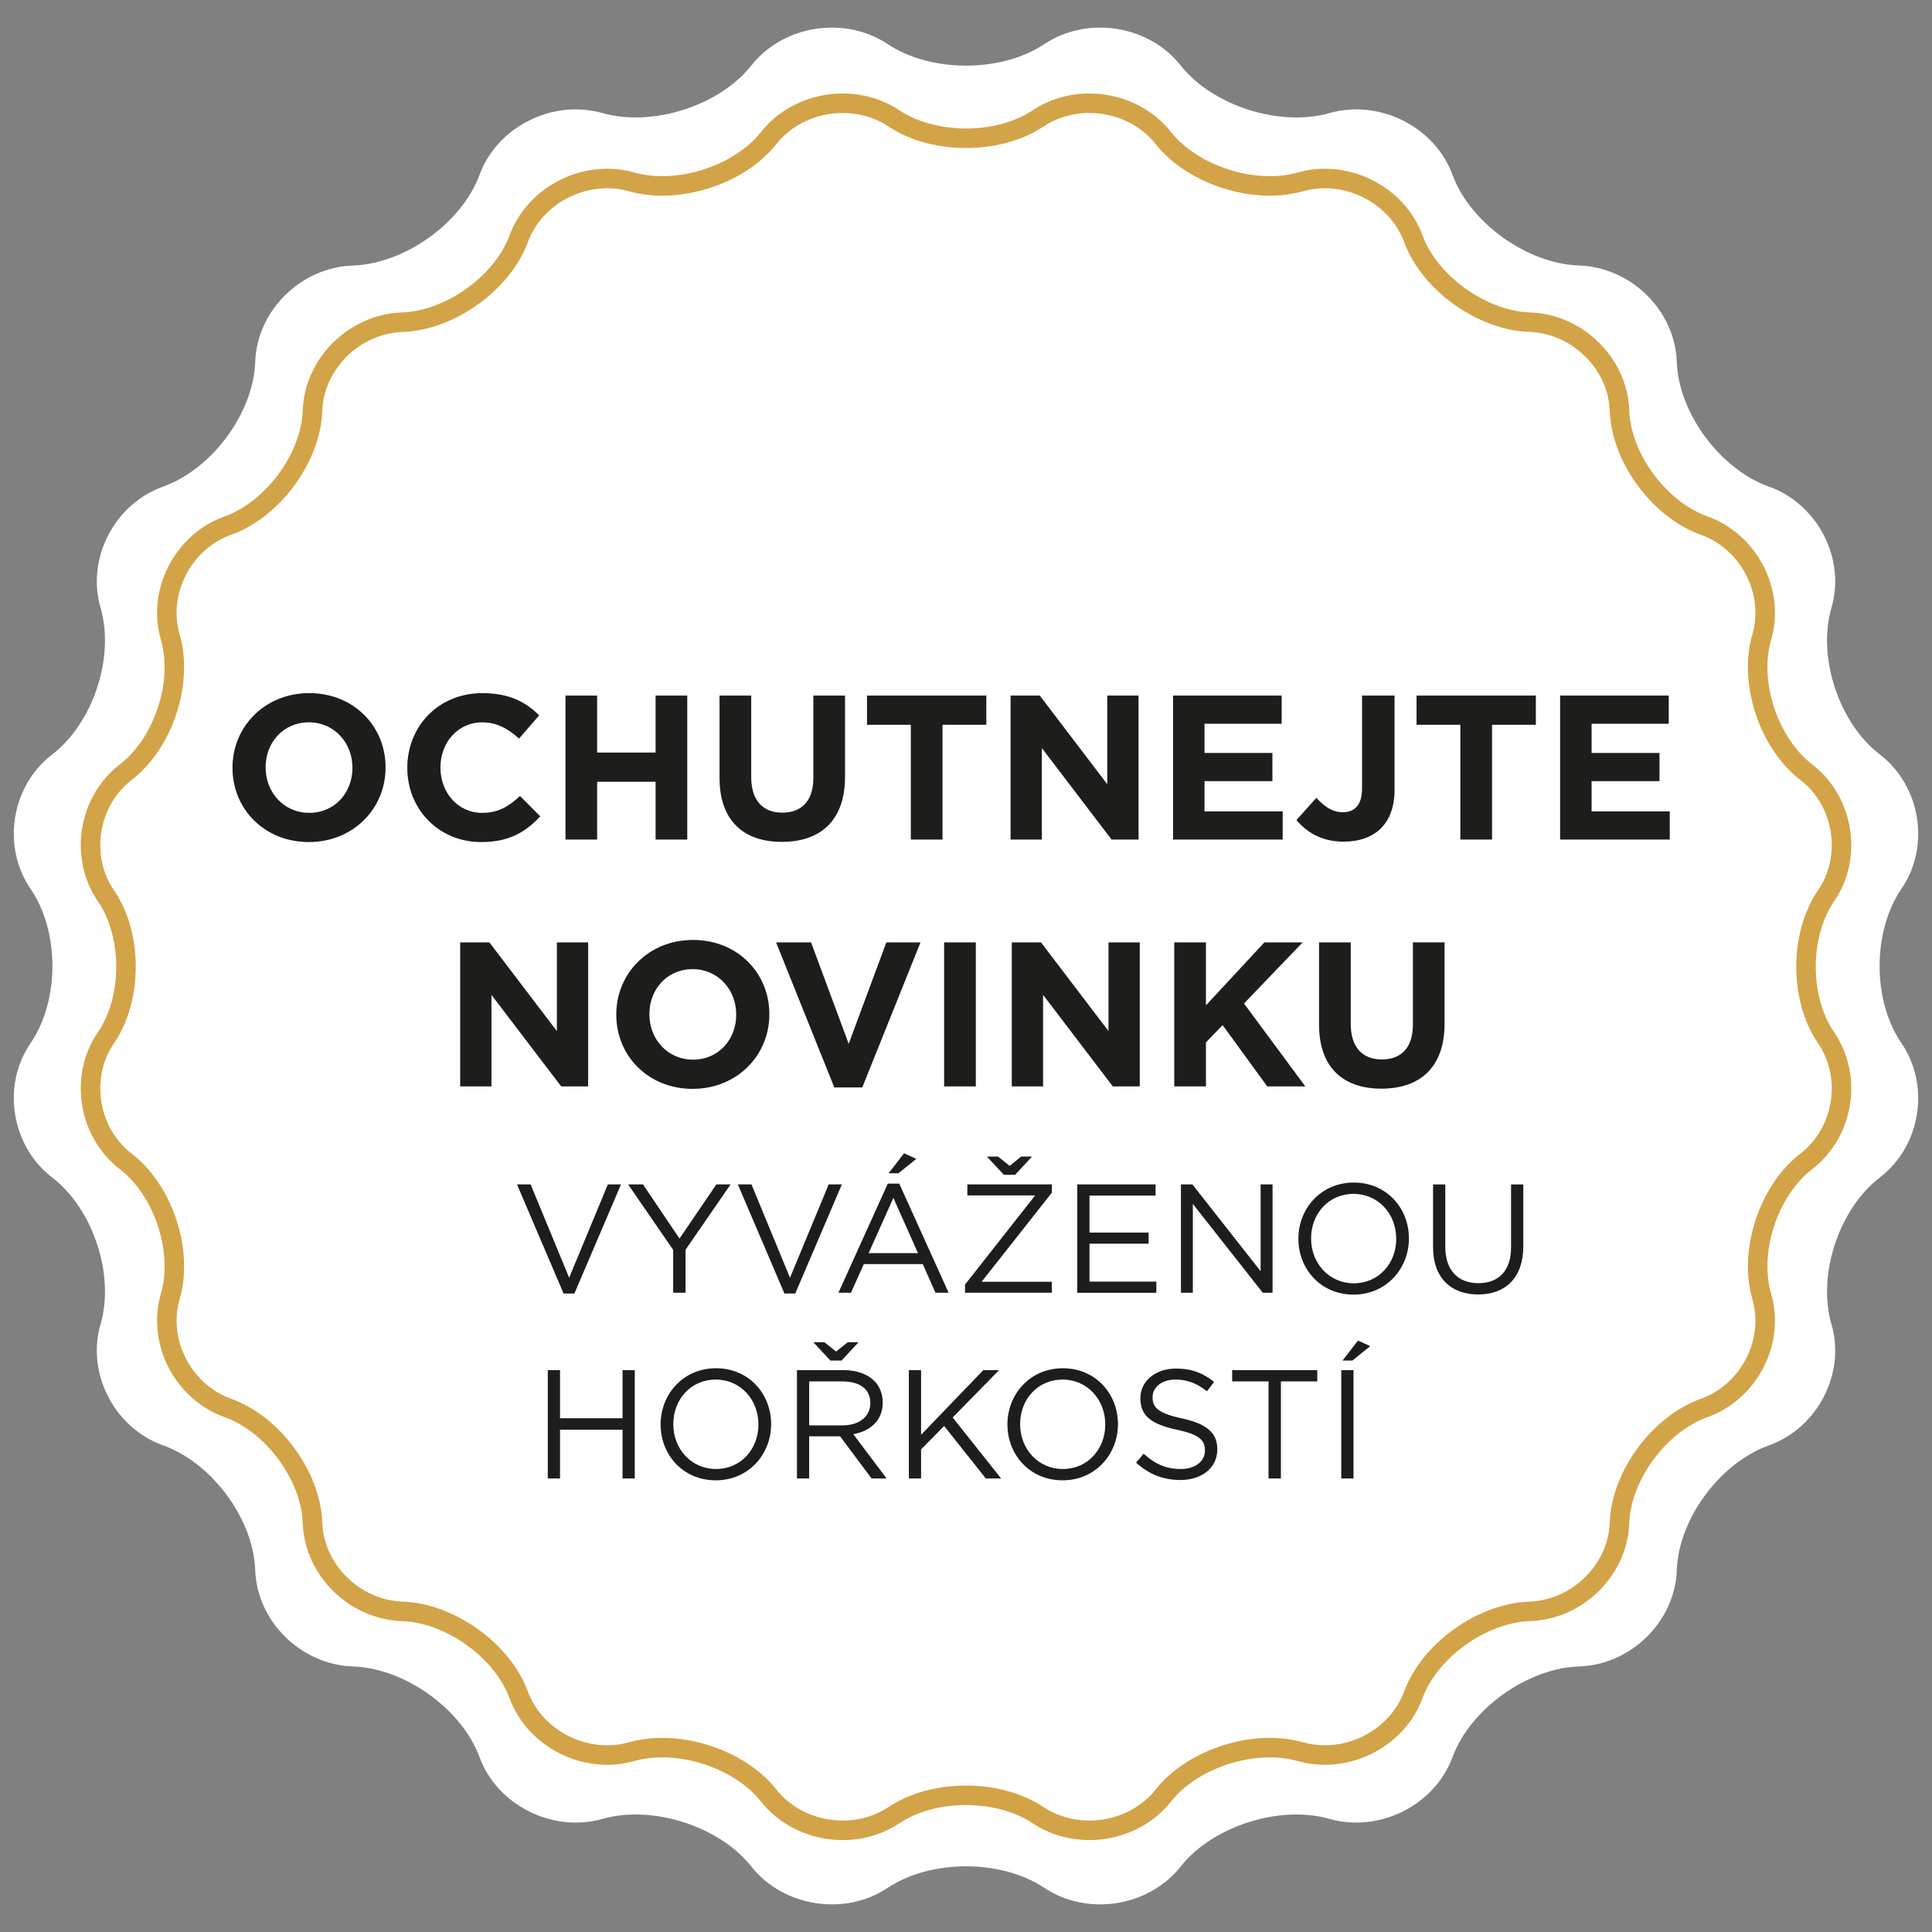 <?xml version="1.0" encoding="utf-8"?>
<!-- Generator: Adobe Illustrator 23.0.1, SVG Export Plug-In . SVG Version: 6.00 Build 0)  -->
<!DOCTYPE svg PUBLIC "-//W3C//DTD SVG 1.1//EN" "http://www.w3.org/Graphics/SVG/1.1/DTD/svg11.dtd">
<svg version="1.1" id="Vrstva_1" xmlns:x="http://ns.adobe.com/Extensibility/1.0/" xmlns:i="http://ns.adobe.com/AdobeIllustrator/10.0/" xmlns:graph="http://ns.adobe.com/Graphs/1.0/"
	 xmlns="http://www.w3.org/2000/svg" xmlns:xlink="http://www.w3.org/1999/xlink" x="0px" y="0px" viewBox="0 0 140 140"
	 style="enable-background:new 0 0 140 140;" xml:space="preserve">
<rect x="0" y="0" width="140" height="140" fill="#808080" stroke="none"/>
<style type="text/css">
	.st0{fill:#FFFFFF;}
	.st1{fill:none;stroke:#D3A347;stroke-width:1.414;stroke-miterlimit:10;}
	.st2{fill:#1D1D1B;}
</style>
<path class="st0" d="M64.329,3.198c3.119,2.078,8.223,2.078,11.344,0c3.119-2.078,7.566-1.384,9.881,1.542
	c2.314,2.926,7.17,4.481,10.787,3.454c3.619-1.026,7.63,0.988,8.914,4.476c1.284,3.489,5.413,6.445,9.177,6.571
	c3.763,0.126,6.946,3.263,7.074,6.971c0.127,3.709,3.128,7.779,6.667,9.045c3.539,1.265,5.583,5.218,4.542,8.784
	c-1.042,3.565,0.536,8.35,3.505,10.632c2.97,2.281,3.674,6.663,1.565,9.737c-2.109,3.075-2.109,8.105,0,11.179
	c2.109,3.074,1.405,7.456-1.565,9.737c-2.969,2.282-4.546,7.066-3.505,10.632c1.041,3.566-1.003,7.518-4.542,8.784
	c-3.539,1.266-6.54,5.335-6.667,9.044c-0.128,3.708-3.311,6.845-7.074,6.971c-3.764,0.126-7.893,3.082-9.177,6.571
	c-1.284,3.488-5.296,5.502-8.914,4.475c-3.618-1.026-8.473,0.529-10.787,3.455c-2.315,2.926-6.762,3.62-9.881,1.542
	c-3.12-2.079-8.224-2.079-11.344,0c-3.119,2.078-7.566,1.384-9.881-1.542c-2.315-2.926-7.17-4.481-10.788-3.455
	c-3.618,1.027-7.629-0.987-8.913-4.475c-1.284-3.489-5.414-6.445-9.177-6.571s-6.947-3.263-7.074-6.971
	c-0.128-3.709-3.128-7.779-6.668-9.044c-3.539-1.266-5.583-5.218-4.541-8.784c1.041-3.566-0.536-8.35-3.506-10.632
	c-2.97-2.281-3.674-6.663-1.565-9.737c2.109-3.075,2.109-8.105,0-11.179c-2.109-3.074-1.405-7.456,1.565-9.737
	c2.97-2.282,4.546-7.067,3.506-10.632c-1.042-3.566,1.002-7.52,4.541-8.784c3.54-1.266,6.54-5.335,6.668-9.045
	c0.127-3.708,3.311-6.845,7.074-6.971s7.893-3.082,9.177-6.571c1.284-3.488,5.296-5.502,8.913-4.476
	c3.619,1.027,8.473-0.528,10.788-3.454C56.763,1.814,61.21,1.121,64.329,3.198"/>
<path class="st1" d="M64.786,8.584c2.868,1.913,7.561,1.913,10.43,0c2.867-1.913,6.956-1.273,9.084,1.42
	c2.129,2.692,6.593,4.122,9.92,3.178c3.327-0.945,7.015,0.908,8.195,4.119c1.181,3.21,4.978,5.931,8.437,6.046
	c3.46,0.116,6.387,3.003,6.504,6.415c0.117,3.413,2.876,7.158,6.131,8.323c3.254,1.165,5.133,4.802,4.176,8.083
	c-0.958,3.281,0.492,7.684,3.223,9.783c2.73,2.1,3.378,6.132,1.439,8.961c-1.939,2.83-1.939,7.459,0,10.288
	c1.938,2.829,1.291,6.861-1.439,8.961c-2.731,2.1-4.18,6.502-3.223,9.783c0.957,3.282-0.922,6.92-4.176,8.084
	c-3.255,1.165-6.014,4.909-6.131,8.322c-0.117,3.412-3.044,6.299-6.504,6.415c-3.459,0.115-7.257,2.836-8.437,6.047
	c-1.181,3.21-4.868,5.063-8.195,4.118c-3.327-0.944-7.791,0.487-9.92,3.18c-2.128,2.692-6.217,3.331-9.084,1.419
	c-2.868-1.912-7.561-1.912-10.43,0c-2.868,1.913-6.956,1.273-9.085-1.419c-2.128-2.693-6.592-4.123-9.919-3.18
	c-3.327,0.945-7.015-0.908-8.196-4.118c-1.181-3.211-4.977-5.932-8.437-6.047c-3.459-0.116-6.387-3.003-6.504-6.415
	c-0.117-3.413-2.876-7.158-6.13-8.322c-3.255-1.165-5.133-4.803-4.176-8.084c0.958-3.281-0.493-7.683-3.223-9.783
	c-2.731-2.1-3.378-6.132-1.439-8.961c1.938-2.829,1.938-7.458,0-10.288c-1.938-2.829-1.292-6.861,1.439-8.961
	c2.73-2.099,4.181-6.502,3.223-9.783c-0.957-3.282,0.921-6.919,4.176-8.083c3.254-1.166,6.012-4.91,6.13-8.323
	c0.117-3.412,3.045-6.299,6.504-6.415c3.46-0.115,7.257-2.836,8.437-6.046c1.182-3.211,4.869-5.064,8.196-4.119
	c3.327,0.944,7.791-0.487,9.919-3.178C57.829,7.311,61.917,6.672,64.786,8.584z"/>
<g>
	<g>
		<path class="st2" d="M16.848,55.652v-0.03c0-2.967,2.341-5.396,5.561-5.396c3.22,0,5.531,2.4,5.531,5.367v0.03
			c0,2.967-2.34,5.396-5.561,5.396C19.159,61.019,16.848,58.619,16.848,55.652z M25.539,55.652v-0.03c0-1.789-1.312-3.28-3.161-3.28
			s-3.13,1.461-3.13,3.25v0.03c0,1.789,1.312,3.28,3.16,3.28S25.539,57.441,25.539,55.652z"/>
		<path class="st2" d="M29.516,55.652v-0.03c0-2.967,2.236-5.396,5.441-5.396c1.968,0,3.146,0.656,4.115,1.61l-1.461,1.685
			c-0.805-0.73-1.625-1.178-2.668-1.178c-1.759,0-3.026,1.461-3.026,3.25v0.03c0,1.789,1.237,3.28,3.026,3.28
			c1.192,0,1.923-0.477,2.743-1.223l1.461,1.476c-1.073,1.148-2.266,1.863-4.278,1.863C31.796,61.019,29.516,58.648,29.516,55.652z"
			/>
		<path class="st2" d="M40.977,50.404h2.295v4.129h4.234v-4.129h2.296V60.84h-2.296v-4.189h-4.234v4.189h-2.295V50.404z"/>
		<path class="st2" d="M52.14,56.368v-5.963h2.296v5.903c0,1.7,0.85,2.579,2.251,2.579s2.251-0.85,2.251-2.504v-5.978h2.296v5.889
			c0,3.161-1.774,4.711-4.577,4.711S52.14,59.438,52.14,56.368z"/>
		<path class="st2" d="M66.001,52.521h-3.175v-2.117h8.647v2.117h-3.175v8.318h-2.296V52.521z"/>
		<path class="st2" d="M73.229,50.404h2.117l4.89,6.425v-6.425h2.267V60.84h-1.953l-5.054-6.634v6.634h-2.267V50.404z"/>
		<path class="st2" d="M85.003,50.404h7.872v2.042h-5.591v2.117h4.92v2.042h-4.92v2.191h5.665v2.042h-7.946V50.404z"/>
		<path class="st2" d="M93.945,59.424l1.445-1.61c0.597,0.656,1.178,1.043,1.908,1.043c0.865,0,1.401-0.521,1.401-1.729v-6.724
			h2.355v6.828c0,1.238-0.357,2.162-0.983,2.788c-0.642,0.641-1.58,0.969-2.713,0.969C95.734,60.989,94.66,60.273,93.945,59.424z"/>
		<path class="st2" d="M105.824,52.521h-3.176v-2.117h8.646v2.117h-3.175v8.318h-2.296V52.521z"/>
		<path class="st2" d="M113.052,50.404h7.872v2.042h-5.591v2.117h4.92v2.042h-4.92v2.191h5.665v2.042h-7.946V50.404z"/>
	</g>
	<g>
		<path class="st2" d="M33.346,68.289h2.117l4.89,6.426v-6.426h2.266v10.436h-1.953l-5.054-6.634v6.634h-2.266V68.289z"/>
		<path class="st2" d="M44.658,73.537v-0.03c0-2.967,2.341-5.396,5.561-5.396c3.22,0,5.531,2.4,5.531,5.366v0.03
			c0,2.967-2.34,5.396-5.561,5.396S44.658,76.503,44.658,73.537z M53.349,73.537v-0.03c0-1.789-1.312-3.279-3.161-3.279
			s-3.13,1.461-3.13,3.249v0.03c0,1.789,1.312,3.279,3.16,3.279S53.349,75.325,53.349,73.537z"/>
		<path class="st2" d="M56.238,68.289h2.534l2.728,7.35l2.728-7.35h2.475l-4.219,10.51h-2.027L56.238,68.289z"/>
		<path class="st2" d="M68.415,68.289h2.296v10.436h-2.296V68.289z"/>
		<path class="st2" d="M73.318,68.289h2.117l4.89,6.426v-6.426h2.267v10.436h-1.953l-5.054-6.634v6.634h-2.267V68.289z"/>
		<path class="st2" d="M85.092,68.289h2.296v4.562l4.234-4.562h2.772l-4.249,4.428l4.443,6.008H91.83l-3.234-4.442l-1.208,1.252
			v3.19h-2.296V68.289z"/>
		<path class="st2" d="M95.584,74.252v-5.963h2.296v5.903c0,1.7,0.85,2.579,2.251,2.579s2.252-0.85,2.252-2.504v-5.979h2.295v5.889
			c0,3.16-1.773,4.711-4.576,4.711S95.584,77.323,95.584,74.252z"/>
	</g>
	<g>
		<path class="st2" d="M37.464,85.827h0.987l2.792,6.763l2.804-6.763H45l-3.376,7.906h-0.785L37.464,85.827z"/>
		<path class="st2" d="M48.78,90.571l-3.264-4.744h1.077l2.647,3.925l2.669-3.925h1.032l-3.263,4.732v3.118H48.78V90.571z"/>
		<path class="st2" d="M53.467,85.827h0.987l2.792,6.763l2.804-6.763h0.954l-3.376,7.906h-0.785L53.467,85.827z"/>
		<path class="st2" d="M64.334,85.771h0.83l3.577,7.906h-0.953l-0.92-2.075h-4.272l-0.931,2.075h-0.908L64.334,85.771z
			 M66.521,90.807l-1.783-4.004l-1.794,4.004H66.521z M65.512,83.573l0.886,0.403l-1.29,1.043h-0.718L65.512,83.573z"/>
		<path class="st2" d="M69.93,93.083l5.082-6.46h-4.913v-0.796h6.124v0.595l-5.092,6.46h5.092v0.796H69.93V93.083z M73.554,85.132
			h-0.808l-1.233-1.323h0.808l0.841,0.673l0.841-0.673h0.785L73.554,85.132z"/>
		<path class="st2" d="M78.062,85.827h5.675v0.808h-4.789v2.681h4.284v0.807h-4.284v2.748h4.845v0.808h-5.73V85.827z"/>
		<path class="st2" d="M85.575,85.827h0.83l4.945,6.292v-6.292h0.864v7.851h-0.707l-5.069-6.438v6.438h-0.863V85.827z"/>
		<path class="st2" d="M94.087,89.774v-0.022c0-2.164,1.626-4.06,4.015-4.06c2.39,0,3.993,1.873,3.993,4.038v0.021
			c0,2.165-1.626,4.061-4.016,4.061C95.69,93.813,94.087,91.939,94.087,89.774z M101.175,89.774v-0.022
			c0-1.783-1.301-3.241-3.096-3.241c-1.794,0-3.072,1.436-3.072,3.22v0.021c0,1.783,1.301,3.241,3.095,3.241
			C99.896,92.993,101.175,91.558,101.175,89.774z"/>
		<path class="st2" d="M103.845,90.392v-4.564h0.886v4.509c0,1.693,0.897,2.646,2.4,2.646c1.446,0,2.366-0.875,2.366-2.591v-4.564
			h0.886v4.497c0,2.288-1.313,3.477-3.274,3.477C105.168,93.801,103.845,92.612,103.845,90.392z"/>
	</g>
	<g>
		<path class="st2" d="M39.695,99.284h0.886v3.488h4.531v-3.488h0.886v7.851h-0.886v-3.533h-4.531v3.533h-0.886V99.284z"/>
		<path class="st2" d="M47.871,103.231v-0.022c0-2.164,1.626-4.06,4.015-4.06c2.389,0,3.993,1.873,3.993,4.038v0.021
			c0,2.165-1.626,4.061-4.015,4.061C49.474,107.27,47.871,105.396,47.871,103.231z M54.958,103.231v-0.022
			c0-1.783-1.301-3.241-3.095-3.241s-3.073,1.436-3.073,3.22v0.021c0,1.783,1.301,3.241,3.096,3.241S54.958,105.015,54.958,103.231z
			"/>
		<path class="st2" d="M57.751,99.284h3.375c0.965,0,1.739,0.292,2.232,0.785c0.381,0.381,0.606,0.931,0.606,1.548v0.022
			c0,1.301-0.897,2.063-2.131,2.287l2.411,3.208h-1.088l-2.277-3.051h-2.243v3.051h-0.886V99.284z M61.048,103.288
			c1.177,0,2.019-0.605,2.019-1.615v-0.022c0-0.965-0.74-1.548-2.007-1.548h-2.423v3.186H61.048z M60.981,98.589h-0.808
			l-1.233-1.323h0.807l0.841,0.673l0.841-0.673h0.785L60.981,98.589z"/>
		<path class="st2" d="M65.859,99.284h0.886v4.688l4.509-4.688h1.144l-3.365,3.432l3.511,4.419h-1.11l-3.018-3.802l-1.671,1.693
			v2.108h-0.886V99.284z"/>
		<path class="st2" d="M73.003,103.231v-0.022c0-2.164,1.626-4.06,4.015-4.06c2.39,0,3.993,1.873,3.993,4.038v0.021
			c0,2.165-1.626,4.061-4.016,4.061C74.606,107.27,73.003,105.396,73.003,103.231z M80.091,103.231v-0.022
			c0-1.783-1.301-3.241-3.096-3.241c-1.794,0-3.072,1.436-3.072,3.22v0.021c0,1.783,1.301,3.241,3.095,3.241
			C78.813,106.45,80.091,105.015,80.091,103.231z"/>
		<path class="st2" d="M82.323,105.991l0.549-0.651c0.819,0.74,1.604,1.11,2.692,1.11c1.054,0,1.749-0.561,1.749-1.334v-0.022
			c0-0.729-0.393-1.145-2.041-1.492c-1.806-0.393-2.636-0.976-2.636-2.265v-0.022c0-1.234,1.088-2.143,2.58-2.143
			c1.144,0,1.962,0.325,2.759,0.965l-0.516,0.684c-0.729-0.594-1.458-0.853-2.266-0.853c-1.021,0-1.672,0.562-1.672,1.268v0.022
			c0,0.74,0.404,1.155,2.132,1.525c1.749,0.382,2.557,1.021,2.557,2.221v0.022c0,1.346-1.121,2.221-2.681,2.221
			C84.285,107.247,83.265,106.832,82.323,105.991z"/>
		<path class="st2" d="M91.923,100.103h-2.636v-0.818h6.168v0.818h-2.636v7.032h-0.896V100.103z"/>
		<path class="st2" d="M97.193,99.284h0.887v7.851h-0.887V99.284z M98.405,97.142l0.886,0.404l-1.29,1.043h-0.718L98.405,97.142z"/>
	</g>
</g>
<g>
</g>
<g>
</g>
<g>
</g>
<g>
</g>
<g>
</g>
<g>
</g>
<g>
</g>
<g>
</g>
<g>
</g>
<g>
</g>
<g>
</g>
<g>
</g>
<g>
</g>
<g>
</g>
<g>
</g>
</svg>
